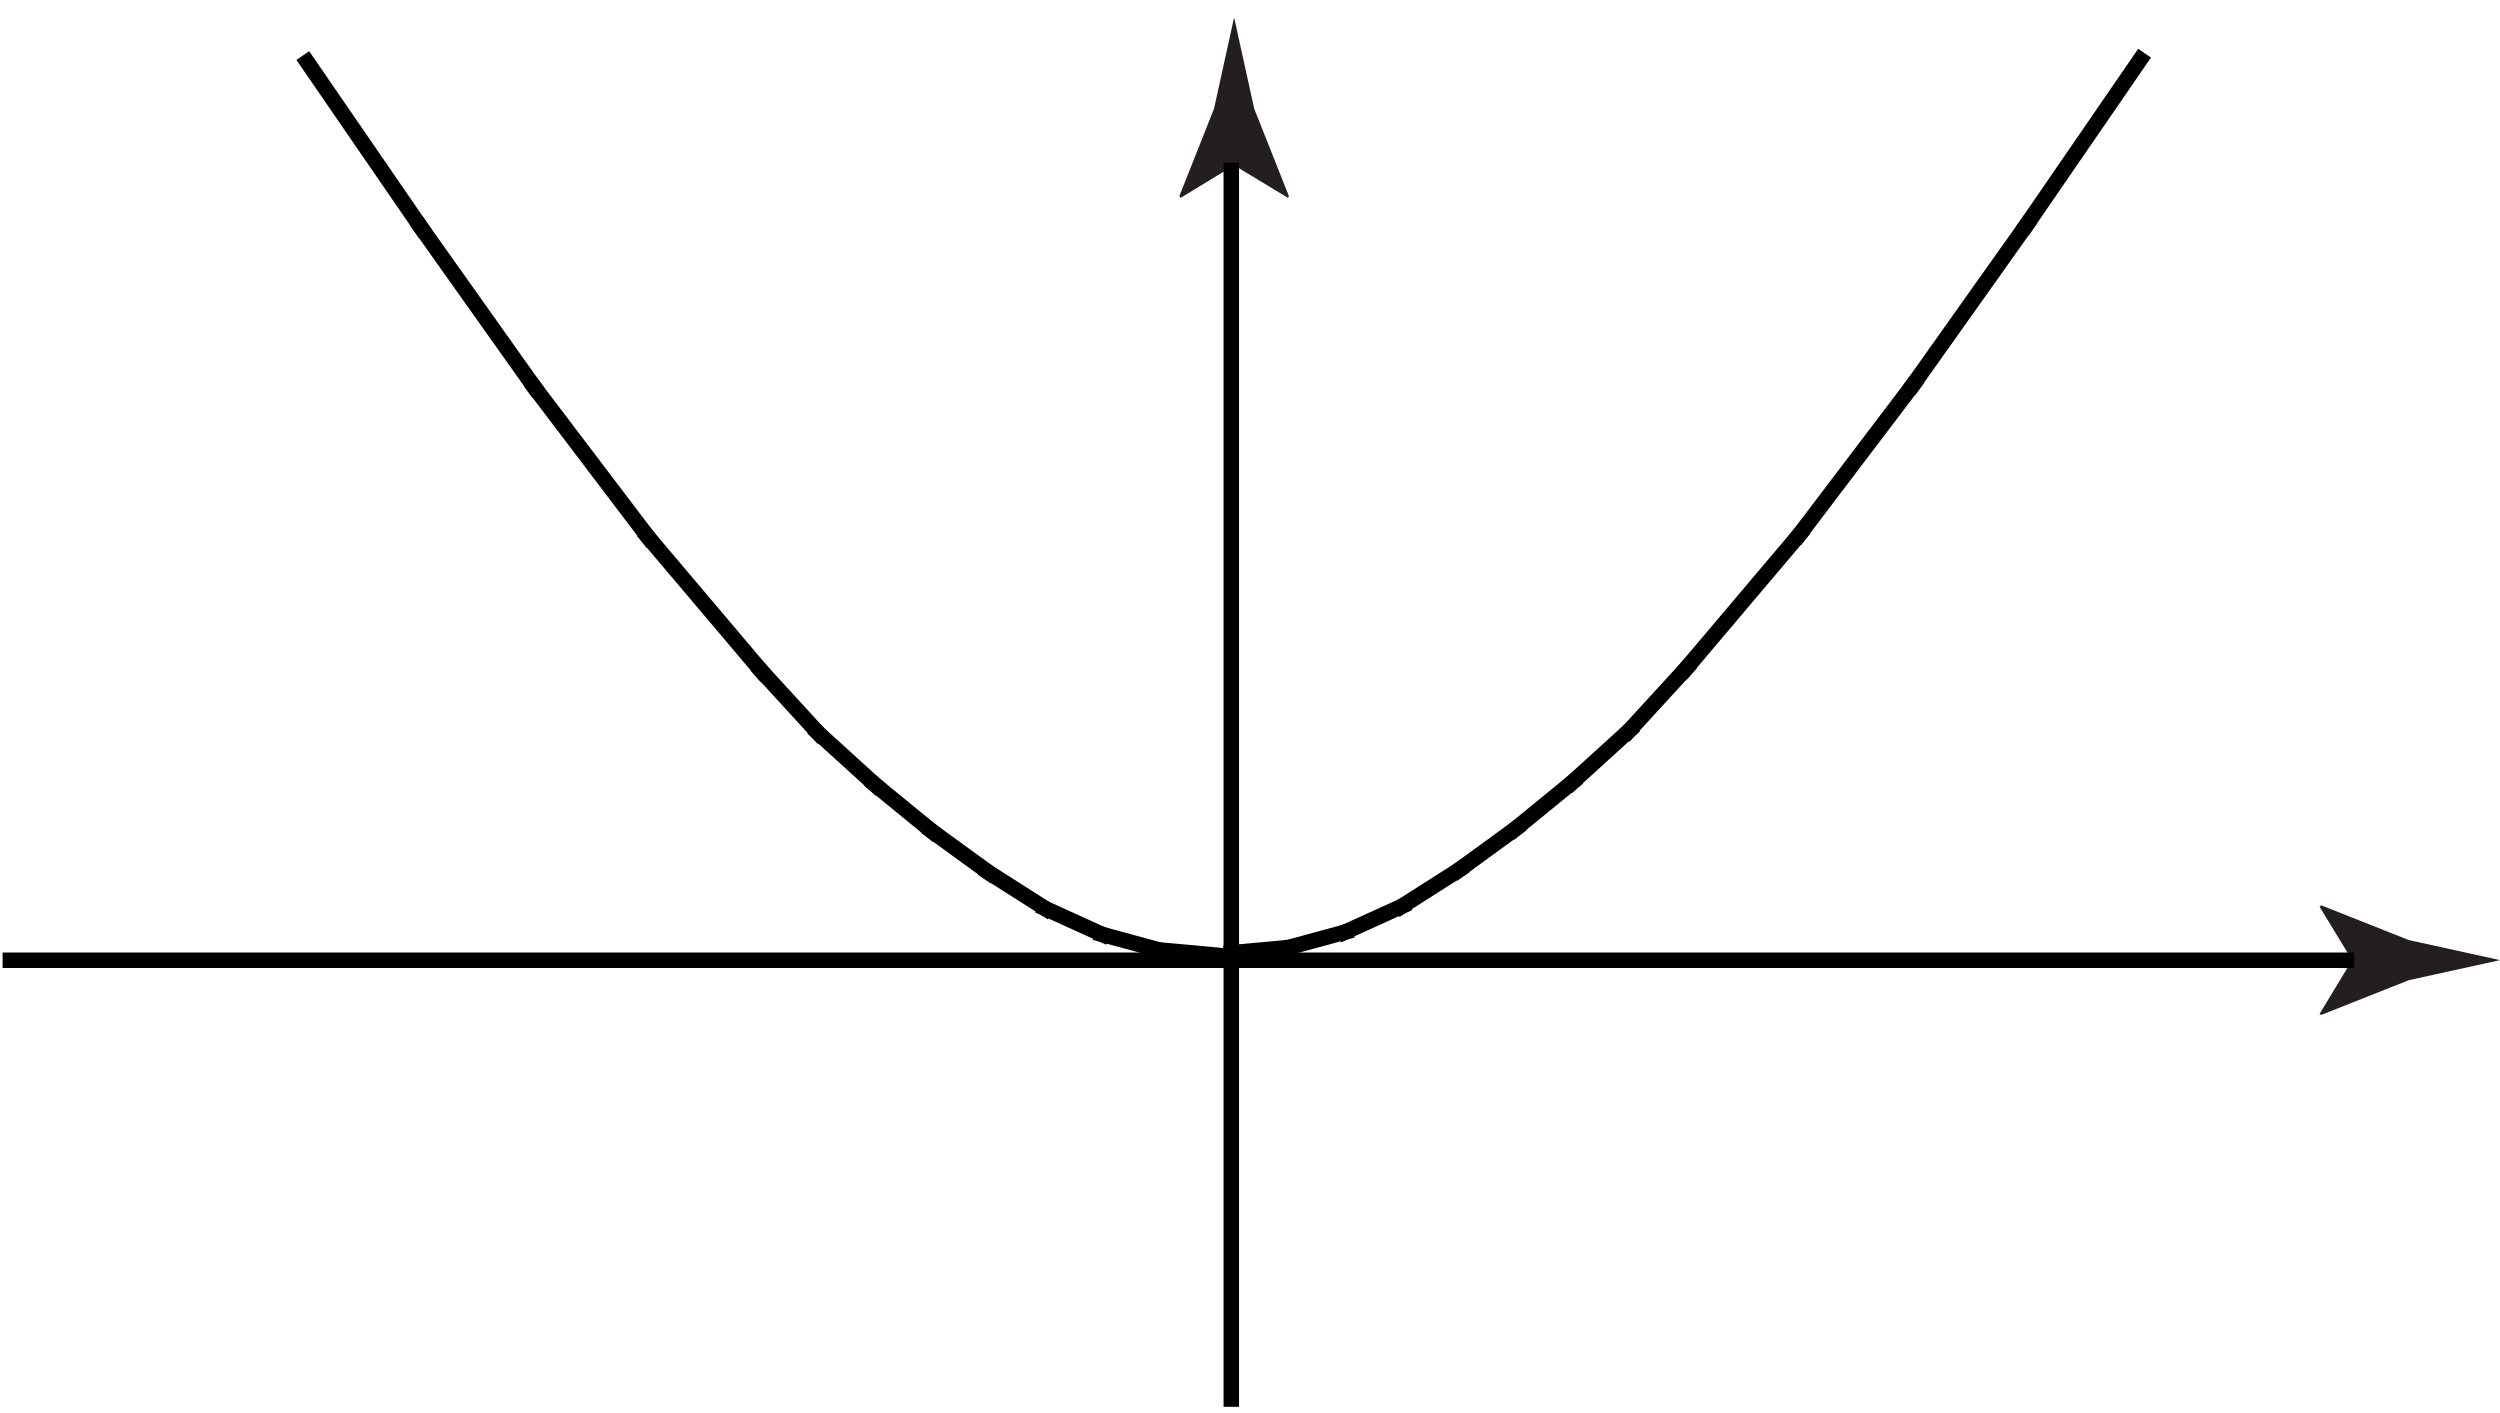 <?xml version="1.0" encoding="utf-8"?>
<!-- Generator: Adobe Illustrator 18.0.0, SVG Export Plug-In . SVG Version: 6.00 Build 0)  -->
<!DOCTYPE svg PUBLIC "-//W3C//DTD SVG 1.1//EN" "http://www.w3.org/Graphics/SVG/1.1/DTD/svg11.dtd">
<svg version="1.1" id="figure" xmlns="http://www.w3.org/2000/svg" xmlns:xlink="http://www.w3.org/1999/xlink" x="0px" y="0px"
	 width="116.219px" height="65.686px" viewBox="0 0 116.219 65.686" enable-background="new 0 0 116.219 65.686"
	 xml:space="preserve">
<path fill="#231F20" d="M57.371,7.684l-2.488,1.515l-0.057-0.087l1.611-4.06c0.311-1.414,0.623-2.829,0.934-4.244
	c0.31,1.415,0.623,2.83,0.934,4.244l1.611,4.06l-0.039,0.087L57.371,7.684z"/>
<path fill="#231F20" d="M109.343,44.634l-1.515-2.488l0.087-0.057l4.06,1.611c1.414,0.311,2.829,0.623,4.244,0.934
	c-1.415,0.31-2.83,0.623-4.244,0.934l-4.06,1.611l-0.087-0.039L109.343,44.634z"/>
<g>
	<g>
		<defs>
			<rect id="SVGID_1_" x="0.12" y="0" width="120.959" height="67.92"/>
		</defs>
		<clipPath id="SVGID_2_">
			<use xlink:href="#SVGID_1_"  overflow="visible"/>
		</clipPath>
		
			<line clip-path="url(#SVGID_2_)" fill="none" stroke="#000000" stroke-width="0.72" stroke-linecap="square" stroke-miterlimit="10" x1="0.36" y1="44.64" x2="109.079" y2="44.64"/>
		
			<line clip-path="url(#SVGID_2_)" fill="none" stroke="#000000" stroke-width="0.72" stroke-linecap="square" stroke-miterlimit="10" x1="57.24" y1="65.04" x2="57.24" y2="7.92"/>
		
			<line clip-path="url(#SVGID_2_)" fill="none" stroke="#000000" stroke-width="0.72" stroke-linecap="square" stroke-miterlimit="10" x1="14.28" y1="2.88" x2="19.56" y2="10.56"/>
		
			<line clip-path="url(#SVGID_2_)" fill="none" stroke="#000000" stroke-width="0.72" stroke-linecap="square" stroke-miterlimit="10" x1="19.56" y1="10.56" x2="24.84" y2="18"/>
		
			<line clip-path="url(#SVGID_2_)" fill="none" stroke="#000000" stroke-width="0.72" stroke-linecap="square" stroke-miterlimit="10" x1="24.84" y1="18" x2="30.12" y2="24.96"/>
		
			<line clip-path="url(#SVGID_2_)" fill="none" stroke="#000000" stroke-width="0.72" stroke-linecap="square" stroke-miterlimit="10" x1="30.12" y1="24.96" x2="35.4" y2="31.2"/>
		
			<line clip-path="url(#SVGID_2_)" fill="none" stroke="#000000" stroke-width="0.72" stroke-linecap="square" stroke-miterlimit="10" x1="35.4" y1="31.2" x2="38.04" y2="34.08"/>
		
			<line clip-path="url(#SVGID_2_)" fill="none" stroke="#000000" stroke-width="0.72" stroke-linecap="square" stroke-miterlimit="10" x1="38.04" y1="34.08" x2="40.68" y2="36.48"/>
		
			<line clip-path="url(#SVGID_2_)" fill="none" stroke="#000000" stroke-width="0.72" stroke-linecap="square" stroke-miterlimit="10" x1="40.68" y1="36.48" x2="43.32" y2="38.64"/>
		
			<line clip-path="url(#SVGID_2_)" fill="none" stroke="#000000" stroke-width="0.72" stroke-linecap="square" stroke-miterlimit="10" x1="43.32" y1="38.64" x2="45.96" y2="40.56"/>
		
			<line clip-path="url(#SVGID_2_)" fill="none" stroke="#000000" stroke-width="0.72" stroke-linecap="square" stroke-miterlimit="10" x1="45.96" y1="40.56" x2="48.6" y2="42.24"/>
		
			<line clip-path="url(#SVGID_2_)" fill="none" stroke="#000000" stroke-width="0.72" stroke-linecap="square" stroke-miterlimit="10" x1="48.6" y1="42.24" x2="51.24" y2="43.44"/>
		
			<line clip-path="url(#SVGID_2_)" fill="none" stroke="#000000" stroke-width="0.72" stroke-linecap="square" stroke-miterlimit="10" x1="51.24" y1="43.44" x2="53.88" y2="44.16"/>
		
			<line clip-path="url(#SVGID_2_)" fill="none" stroke="#000000" stroke-width="0.72" stroke-linecap="square" stroke-miterlimit="10" x1="53.88" y1="44.16" x2="56.52" y2="44.4"/>
	</g>
</g>
<line fill="none" stroke="#000000" stroke-width="0.72" stroke-linecap="square" stroke-miterlimit="10" x1="99.492" y1="2.769" x2="94.213" y2="10.449"/>
<line fill="none" stroke="#000000" stroke-width="0.72" stroke-linecap="square" stroke-miterlimit="10" x1="94.213" y1="10.449" x2="88.932" y2="17.889"/>
<line fill="none" stroke="#000000" stroke-width="0.72" stroke-linecap="square" stroke-miterlimit="10" x1="88.932" y1="17.889" x2="83.652" y2="24.849"/>
<line fill="none" stroke="#000000" stroke-width="0.72" stroke-linecap="square" stroke-miterlimit="10" x1="83.652" y1="24.849" x2="78.373" y2="31.089"/>
<line fill="none" stroke="#000000" stroke-width="0.72" stroke-linecap="square" stroke-miterlimit="10" x1="78.373" y1="31.089" x2="75.733" y2="33.969"/>
<line fill="none" stroke="#000000" stroke-width="0.72" stroke-linecap="square" stroke-miterlimit="10" x1="75.733" y1="33.969" x2="73.092" y2="36.369"/>
<line fill="none" stroke="#000000" stroke-width="0.72" stroke-linecap="square" stroke-miterlimit="10" x1="73.092" y1="36.369" x2="70.451" y2="38.528"/>
<line fill="none" stroke="#000000" stroke-width="0.72" stroke-linecap="square" stroke-miterlimit="10" x1="70.451" y1="38.528" x2="67.813" y2="40.448"/>
<line fill="none" stroke="#000000" stroke-width="0.72" stroke-linecap="square" stroke-miterlimit="10" x1="67.813" y1="40.448" x2="65.173" y2="42.129"/>
<line fill="none" stroke="#000000" stroke-width="0.72" stroke-linecap="square" stroke-miterlimit="10" x1="65.173" y1="42.129" x2="62.532" y2="43.329"/>
<line fill="none" stroke="#000000" stroke-width="0.72" stroke-linecap="square" stroke-miterlimit="10" x1="62.532" y1="43.329" x2="59.893" y2="44.049"/>
<line fill="none" stroke="#000000" stroke-width="0.72" stroke-linecap="square" stroke-miterlimit="10" x1="59.893" y1="44.049" x2="57.253" y2="44.289"/>
</svg>
